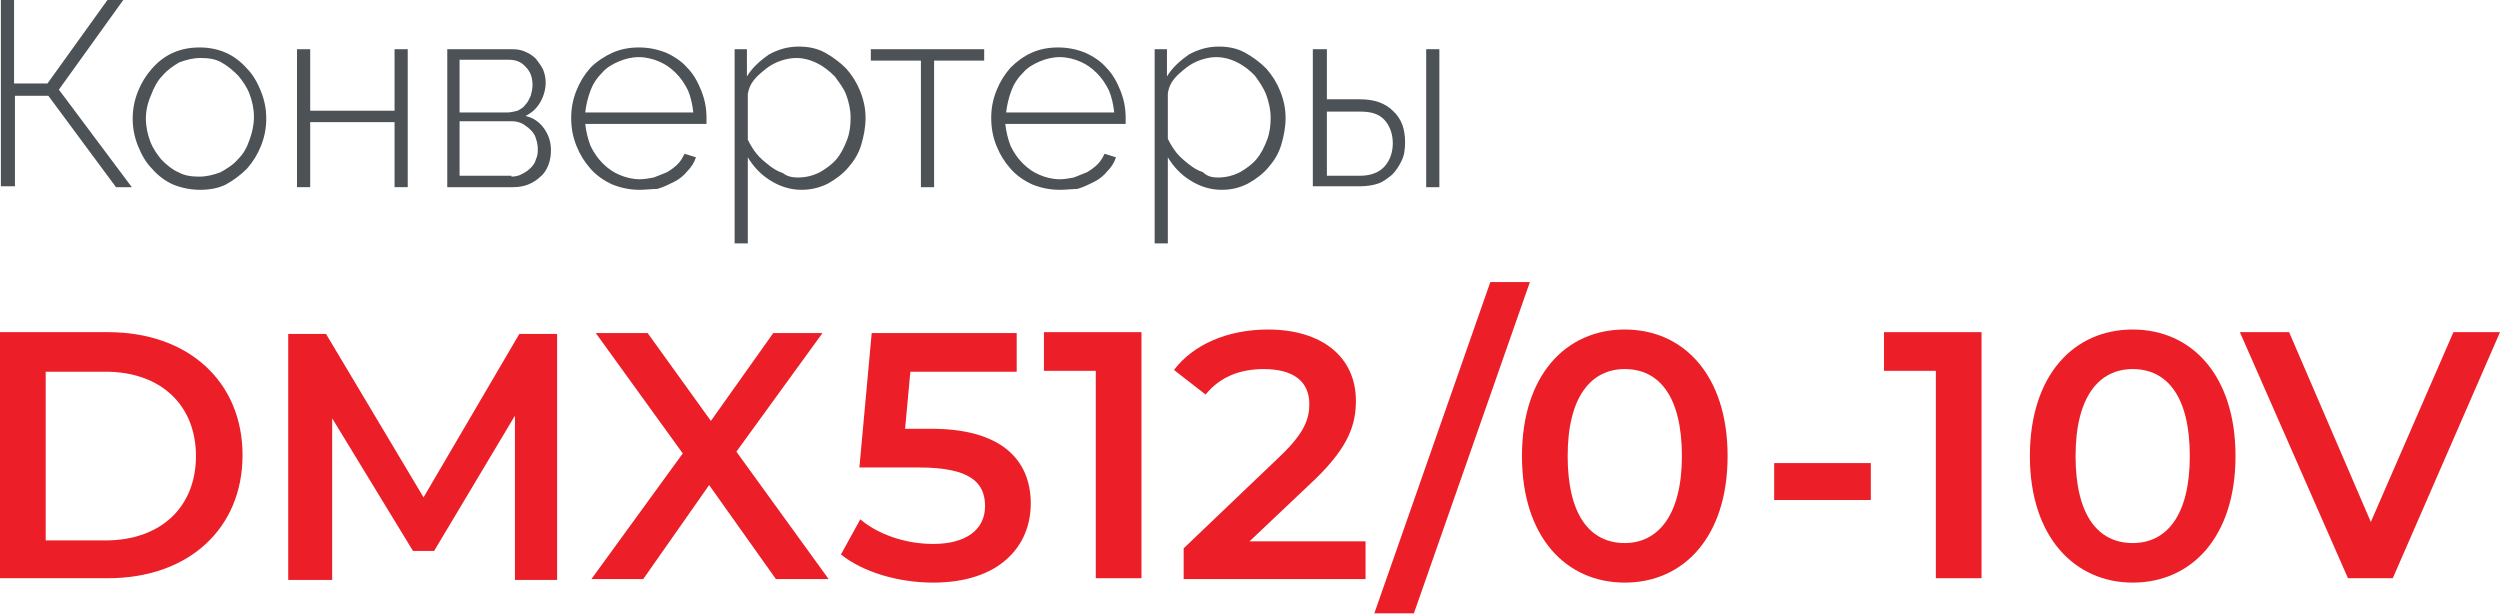 <?xml version="1.0" encoding="utf-8"?>
<!-- Generator: Adobe Illustrator 25.4.1, SVG Export Plug-In . SVG Version: 6.00 Build 0)  -->
<svg version="1.1" id="Слой_1" xmlns="http://www.w3.org/2000/svg" xmlns:xlink="http://www.w3.org/1999/xlink" x="0px" y="0px"
	 viewBox="0 0 284.5 70" style="enable-background:new 0 0 284.5 70;" xml:space="preserve">
<style type="text/css">
	.st0{fill:none;stroke:#43525A;stroke-width:0.75;stroke-linecap:round;stroke-linejoin:round;stroke-miterlimit:10;}
	.st1{fill:#4C5256;}
	.st2{fill:#FF0019;}
	.st3{fill:none;stroke:#404041;stroke-width:0.75;stroke-miterlimit:22.926;}
	.st4{fill:#FFFFFF;}
	.st5{opacity:0.5;}
	.st6{fill:#30343B;}
	.st7{fill-rule:evenodd;clip-rule:evenodd;fill:#30343B;}
	.st8{fill:none;stroke:#3C3C3B;stroke-width:0.444;stroke-linecap:round;stroke-linejoin:round;stroke-miterlimit:22.926;}
	.st9{clip-path:url(#SVGID_00000037677373168926722780000006165358106076988340_);}
	.st10{enable-background:new    ;}
	.st11{fill:none;}
	.st12{clip-path:url(#SVGID_00000152984607963147451890000016809488767675730832_);}
	.st13{clip-path:url(#SVGID_00000116201669582789481270000009006663427688709770_);}
	.st14{clip-path:url(#SVGID_00000159462290444340201250000014346728522592098725_);}
	.st15{clip-path:url(#SVGID_00000083767097327498142340000006631688551524622752_);}
	.st16{clip-path:url(#SVGID_00000100343131625595854430000005702571168168231086_);}
	.st17{clip-path:url(#SVGID_00000016776535342081457190000002676913122728218776_);}
	.st18{clip-path:url(#SVGID_00000053537794101531774390000000216664175751268495_);}
	.st19{clip-path:url(#SVGID_00000062151756086528993590000008435061247221148040_);}
	.st20{fill:none;stroke:#FEEC79;stroke-width:4;stroke-miterlimit:10;}
	.st21{fill:#4D5256;}
	.st22{fill:#EC1E27;}
</style>
<rect y="-0.2" class="st11" width="601.6" height="70.1"/>
<g>
	<path class="st21" d="M1.7,9.5h3.7l6.9-9.6h1.8L6.7,10.2L15,21.3h-1.8L5.5,10.9H1.7v10.3H0.1V-0.1h1.5V9.5z"/>
	<path class="st21" d="M22.8,21.6c-1.1,0-2.1-0.2-3.1-0.6c-0.9-0.4-1.7-1-2.4-1.8c-0.7-0.7-1.2-1.6-1.6-2.6c-0.4-1-0.6-2-0.6-3.1
		c0-1.1,0.2-2.1,0.6-3.1c0.4-1,0.9-1.8,1.6-2.6C18,7,18.8,6.4,19.7,6c0.9-0.4,1.9-0.6,3-0.6c1.1,0,2.1,0.2,3,0.6
		c0.9,0.4,1.7,1,2.4,1.8c0.7,0.7,1.2,1.6,1.6,2.6c0.4,1,0.6,2,0.6,3.1c0,1.1-0.2,2.1-0.6,3.1c-0.4,1-0.9,1.8-1.6,2.6
		c-0.7,0.7-1.5,1.3-2.4,1.8C24.9,21.4,23.9,21.6,22.8,21.6z M16.6,13.5c0,0.9,0.2,1.8,0.5,2.6c0.3,0.8,0.8,1.5,1.3,2.1
		c0.6,0.6,1.2,1.1,1.9,1.4c0.7,0.4,1.5,0.5,2.4,0.5c0.8,0,1.6-0.2,2.4-0.5c0.7-0.4,1.4-0.8,2-1.5c0.6-0.6,1-1.3,1.3-2.2
		c0.3-0.8,0.5-1.7,0.5-2.6c0-0.9-0.2-1.8-0.5-2.6c-0.3-0.8-0.8-1.5-1.3-2.1c-0.6-0.6-1.2-1.1-1.9-1.5c-0.7-0.4-1.5-0.5-2.4-0.5
		c-0.8,0-1.6,0.2-2.4,0.5c-0.7,0.4-1.4,0.9-1.9,1.5c-0.6,0.6-1,1.4-1.3,2.2C16.8,11.7,16.6,12.6,16.6,13.5z"/>
	<path class="st21" d="M35.3,12.6h9.6v-7h1.5v15.7h-1.5v-7.4h-9.6v7.4h-1.5V5.6h1.5V12.6z"/>
	<path class="st21" d="M58.3,5.6c0.6,0,1.1,0.1,1.5,0.3c0.5,0.2,0.9,0.5,1.2,0.8c0.3,0.4,0.6,0.8,0.8,1.2c0.2,0.5,0.3,1,0.3,1.5
		c0,0.7-0.2,1.5-0.6,2.2c-0.4,0.7-0.9,1.2-1.7,1.6c0.9,0.2,1.6,0.7,2.1,1.4c0.5,0.7,0.8,1.5,0.8,2.5c0,0.6-0.1,1.2-0.3,1.7
		c-0.2,0.5-0.5,1-0.9,1.3c-0.4,0.4-0.9,0.7-1.4,0.9c-0.5,0.2-1.1,0.3-1.7,0.3h-7.5V5.6H58.3z M57.7,12.8c0.4,0,0.8-0.1,1.2-0.2
		c0.4-0.2,0.7-0.4,0.9-0.7c0.3-0.3,0.4-0.6,0.6-1c0.1-0.4,0.2-0.8,0.2-1.2c0-0.8-0.2-1.5-0.7-2c-0.5-0.6-1.1-0.9-2-0.9h-5.6v6H57.7z
		 M58.2,20.1c0.4,0,0.9-0.1,1.2-0.3c0.4-0.2,0.7-0.4,1-0.7c0.3-0.3,0.5-0.6,0.6-1c0.2-0.4,0.2-0.8,0.2-1.2c0-0.4-0.1-0.8-0.2-1.1
		c-0.1-0.4-0.3-0.7-0.6-1c-0.3-0.3-0.6-0.5-0.9-0.7c-0.4-0.2-0.8-0.3-1.2-0.3h-6v6.2H58.2z"/>
	<path class="st21" d="M72.8,21.6c-1.1,0-2.1-0.2-3.1-0.6c-0.9-0.4-1.8-1-2.5-1.8s-1.2-1.6-1.6-2.6c-0.4-1-0.6-2-0.6-3.2
		c0-1.1,0.2-2.1,0.6-3.1c0.4-1,0.9-1.8,1.6-2.6C67.9,7,68.8,6.4,69.7,6c0.9-0.4,1.9-0.6,3-0.6c1.1,0,2.1,0.2,3.1,0.6
		c0.9,0.4,1.8,1,2.4,1.7c0.7,0.7,1.2,1.6,1.6,2.6c0.4,1,0.6,2,0.6,3.1c0,0.1,0,0.2,0,0.4c0,0.2,0,0.2,0,0.3H66.6
		c0.1,0.9,0.3,1.7,0.6,2.5c0.4,0.8,0.8,1.4,1.4,2c0.6,0.6,1.2,1,1.9,1.3c0.7,0.3,1.5,0.5,2.3,0.5c0.5,0,1.1-0.1,1.6-0.2
		c0.5-0.2,1-0.4,1.5-0.6c0.5-0.3,0.9-0.6,1.2-0.9c0.4-0.4,0.6-0.8,0.8-1.2l1.3,0.4c-0.2,0.6-0.5,1.1-1,1.6c-0.4,0.5-0.9,0.9-1.5,1.2
		c-0.6,0.3-1.2,0.6-1.9,0.8C74.2,21.5,73.5,21.6,72.8,21.6z M78.9,12.8c-0.1-0.9-0.3-1.8-0.6-2.5c-0.4-0.8-0.8-1.4-1.4-2
		c-0.6-0.6-1.2-1-1.9-1.3c-0.7-0.3-1.5-0.5-2.3-0.5c-0.8,0-1.6,0.2-2.3,0.5c-0.7,0.3-1.4,0.7-1.9,1.3c-0.6,0.6-1,1.2-1.3,2
		c-0.3,0.8-0.5,1.6-0.6,2.5H78.9z"/>
	<path class="st21" d="M91.2,21.6c-1.3,0-2.5-0.4-3.6-1.1c-1.1-0.7-1.9-1.6-2.5-2.6v9.8h-1.5V5.6h1.4v3.1c0.6-1,1.5-1.8,2.5-2.5
		c1.1-0.6,2.2-0.9,3.4-0.9c1.1,0,2.1,0.2,3,0.7c0.9,0.5,1.7,1.1,2.4,1.8c0.7,0.8,1.2,1.6,1.6,2.6c0.4,1,0.6,2,0.6,3
		c0,1.1-0.2,2.1-0.5,3.1c-0.3,1-0.8,1.8-1.5,2.6c-0.6,0.7-1.4,1.3-2.3,1.8C93.2,21.4,92.2,21.6,91.2,21.6z M90.8,20.2
		c0.9,0,1.7-0.2,2.5-0.6c0.7-0.4,1.4-0.9,1.9-1.5c0.5-0.6,0.9-1.4,1.2-2.2c0.3-0.8,0.4-1.6,0.4-2.5c0-0.9-0.2-1.8-0.5-2.6
		S95.5,9.4,95,8.7c-0.6-0.6-1.2-1.1-2-1.5c-0.8-0.4-1.6-0.6-2.4-0.6c-0.5,0-1.1,0.1-1.7,0.3c-0.6,0.2-1.2,0.5-1.7,0.9
		c-0.5,0.4-1,0.8-1.4,1.3c-0.4,0.5-0.6,1-0.7,1.6v5.2c0.3,0.6,0.6,1.1,1,1.6c0.4,0.5,0.9,0.9,1.4,1.3c0.5,0.4,1,0.7,1.6,0.9
		C89.6,20.1,90.2,20.2,90.8,20.2z"/>
	<path class="st21" d="M106.3,21.3h-1.5V6.9h-5.7V5.6H112v1.3h-5.7V21.3z"/>
	<path class="st21" d="M120.6,21.6c-1.1,0-2.1-0.2-3.1-0.6c-0.9-0.4-1.8-1-2.5-1.8s-1.2-1.6-1.6-2.6c-0.4-1-0.6-2-0.6-3.2
		c0-1.1,0.2-2.1,0.6-3.1c0.4-1,0.9-1.8,1.6-2.6c0.7-0.7,1.5-1.3,2.4-1.7c0.9-0.4,1.9-0.6,3-0.6c1.1,0,2.1,0.2,3.1,0.6
		c0.9,0.4,1.8,1,2.4,1.7c0.7,0.7,1.2,1.6,1.6,2.6c0.4,1,0.6,2,0.6,3.1c0,0.1,0,0.2,0,0.4c0,0.2,0,0.2,0,0.3h-13.7
		c0.1,0.9,0.3,1.7,0.6,2.5c0.4,0.8,0.8,1.4,1.4,2c0.6,0.6,1.2,1,1.9,1.3c0.7,0.3,1.5,0.5,2.3,0.5c0.5,0,1.1-0.1,1.6-0.2
		c0.5-0.2,1-0.4,1.5-0.6c0.5-0.3,0.9-0.6,1.2-0.9c0.4-0.4,0.6-0.8,0.8-1.2l1.3,0.4c-0.2,0.6-0.5,1.1-1,1.6c-0.4,0.5-0.9,0.9-1.5,1.2
		c-0.6,0.3-1.2,0.6-1.9,0.8C122.1,21.5,121.4,21.6,120.6,21.6z M126.8,12.8c-0.1-0.9-0.3-1.8-0.6-2.5c-0.4-0.8-0.8-1.4-1.4-2
		c-0.6-0.6-1.2-1-1.9-1.3c-0.7-0.3-1.5-0.5-2.3-0.5c-0.8,0-1.6,0.2-2.3,0.5c-0.7,0.3-1.4,0.7-1.9,1.3c-0.6,0.6-1,1.2-1.3,2
		c-0.3,0.8-0.5,1.6-0.6,2.5H126.8z"/>
	<path class="st21" d="M139,21.6c-1.3,0-2.5-0.4-3.6-1.1c-1.1-0.7-1.9-1.6-2.5-2.6v9.8h-1.5V5.6h1.4v3.1c0.6-1,1.5-1.8,2.5-2.5
		c1.1-0.6,2.2-0.9,3.4-0.9c1.1,0,2.1,0.2,3,0.7c0.9,0.5,1.7,1.1,2.4,1.8c0.7,0.8,1.2,1.6,1.6,2.6c0.4,1,0.6,2,0.6,3
		c0,1.1-0.2,2.1-0.5,3.1c-0.3,1-0.8,1.8-1.5,2.6c-0.6,0.7-1.4,1.3-2.3,1.8C141,21.4,140.1,21.6,139,21.6z M138.6,20.2
		c0.9,0,1.7-0.2,2.5-0.6c0.7-0.4,1.4-0.9,1.9-1.5c0.5-0.6,0.9-1.4,1.2-2.2c0.3-0.8,0.4-1.6,0.4-2.5c0-0.9-0.2-1.8-0.5-2.6
		s-0.8-1.5-1.3-2.2c-0.6-0.6-1.2-1.1-2-1.5c-0.8-0.4-1.6-0.6-2.4-0.6c-0.5,0-1.1,0.1-1.7,0.3c-0.6,0.2-1.2,0.5-1.7,0.9
		c-0.5,0.4-1,0.8-1.4,1.3c-0.4,0.5-0.6,1-0.7,1.6v5.2c0.3,0.6,0.6,1.1,1,1.6c0.4,0.5,0.9,0.9,1.4,1.3c0.5,0.4,1,0.7,1.6,0.9
		C137.4,20.1,138,20.2,138.6,20.2z"/>
	<path class="st21" d="M149.5,5.6h1.5v5.7h3.8c1.5,0,2.8,0.4,3.7,1.3c1,0.9,1.4,2.1,1.4,3.6c0,0.8-0.1,1.5-0.4,2.1
		c-0.3,0.6-0.6,1.1-1.1,1.6c-0.5,0.4-1,0.8-1.6,1c-0.6,0.2-1.3,0.3-2.1,0.3h-5.3V5.6z M154.8,20c1.2,0,2.2-0.4,2.8-1.1
		c0.6-0.7,0.9-1.6,0.9-2.6c0-1-0.3-1.9-0.9-2.6c-0.6-0.7-1.5-1-2.8-1H151V20H154.8z M162.3,5.6h1.5v15.7h-1.5V5.6z"/>
	<path class="st22" d="M0,37.8h12.3c9.1,0,15.3,5.6,15.3,14s-6.2,14-15.3,14H0V37.8z M12,61.5c6.3,0,10.3-3.8,10.3-9.6
		s-4-9.6-10.3-9.6H5.2v19.2H12z"/>
	<path class="st22" d="M58.6,65.9l0-18.6l-9.2,15.4H47l-9.2-15.1v18.4h-5v-28h4.3l11.1,18.6l10.9-18.6h4.3l0,28H58.6z"/>
	<path class="st22" d="M88.3,65.9l-7.6-10.7l-7.5,10.7h-5.9l10.4-14.3l-9.9-13.7h5.9l7.2,10l7.1-10h5.6l-9.8,13.5l10.5,14.5H88.3z"
		/>
	<path class="st22" d="M117.3,57.3c0,4.9-3.6,9-11.1,9c-4,0-8-1.2-10.5-3.2l2.2-4c2,1.7,5.1,2.8,8.3,2.8c3.7,0,5.9-1.6,5.9-4.3
		c0-2.7-1.7-4.4-7.5-4.4h-6.8l1.4-15.3h16.5v4.4h-12.1l-0.6,6.5h2.7C113.9,48.7,117.3,52.3,117.3,57.3z"/>
	<path class="st22" d="M129.9,37.8v28h-5.2V42.2h-5.9v-4.4H129.9z"/>
	<path class="st22" d="M155.4,61.5v4.4h-20.7v-3.5l11.1-10.6c2.7-2.6,3.2-4.2,3.2-5.8c0-2.6-1.8-4-5.2-4c-2.7,0-5,0.9-6.6,2.9
		l-3.6-2.8c2.2-2.9,6.1-4.6,10.7-4.6c6.1,0,10,3.1,10,8.1c0,2.7-0.8,5.2-4.6,8.9l-7.5,7.1H155.4z"/>
	<path class="st22" d="M169.6,32.1h4.5l-13.2,37.7h-4.5L169.6,32.1z"/>
	<path class="st22" d="M173.2,51.9c0-9.2,5-14.4,11.7-14.4c6.7,0,11.7,5.2,11.7,14.4s-5,14.4-11.7,14.4
		C178.2,66.3,173.2,61.1,173.2,51.9z M191.4,51.9c0-6.8-2.6-9.9-6.5-9.9c-3.8,0-6.5,3.1-6.5,9.9s2.6,9.9,6.5,9.9
		C188.7,61.8,191.4,58.6,191.4,51.9z"/>
	<path class="st22" d="M201.9,52.7h11v4.2h-11V52.7z"/>
	<path class="st22" d="M225.5,37.8v28h-5.2V42.2h-5.9v-4.4H225.5z"/>
	<path class="st22" d="M231,51.9c0-9.2,5-14.4,11.7-14.4c6.7,0,11.7,5.2,11.7,14.4s-5,14.4-11.7,14.4C236.1,66.3,231,61.1,231,51.9z
		 M249.2,51.9c0-6.8-2.6-9.9-6.5-9.9c-3.8,0-6.5,3.1-6.5,9.9s2.6,9.9,6.5,9.9C246.6,61.8,249.2,58.6,249.2,51.9z"/>
	<path class="st22" d="M284.5,37.8l-12.2,28h-5.1l-12.3-28h5.6l9.3,21.6l9.4-21.6H284.5z"/>
</g>
</svg>
